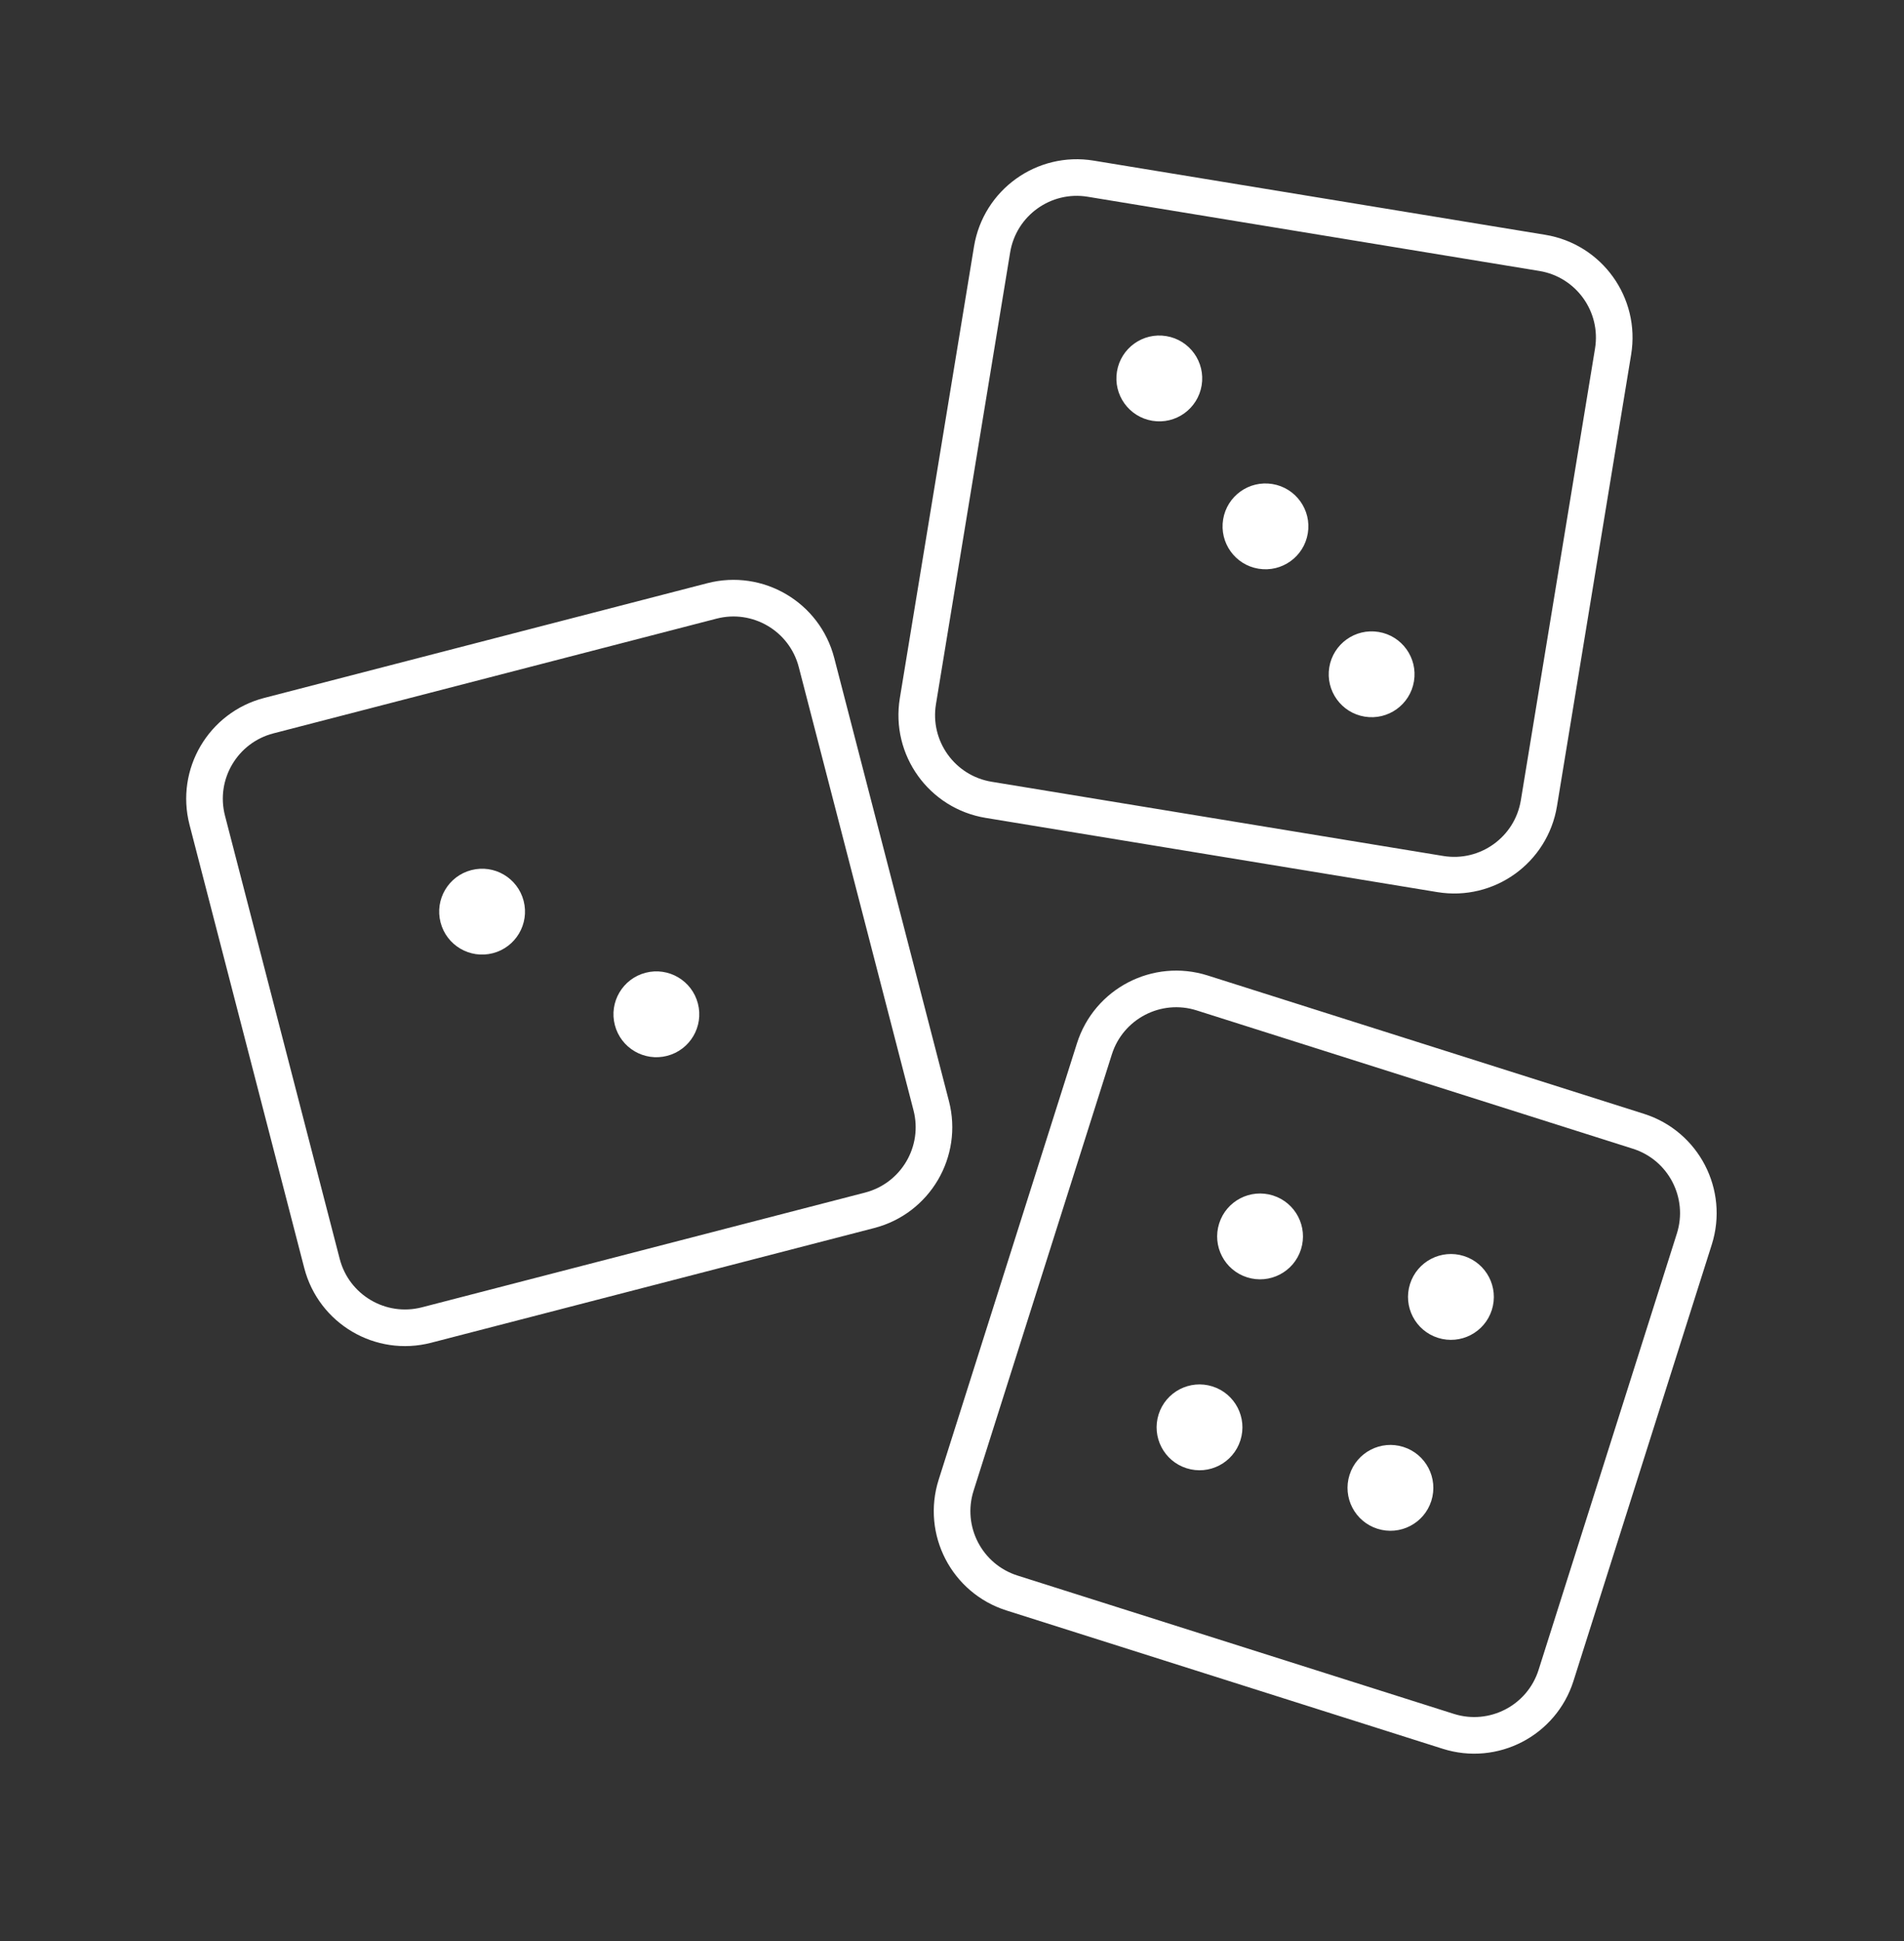 <?xml version="1.0" encoding="UTF-8"?> <svg xmlns="http://www.w3.org/2000/svg" width="104" height="106" viewBox="0 0 104 106" fill="none"><rect x="0" y="0" width="104" height="106" fill="#333333" stroke="none"/> <g clip-path="url(#clip0_441_943)"> <path d="M38.886 32.816L14.684 39.081C12.178 39.73 10.672 42.288 11.321 44.794L17.587 68.996C18.236 71.502 20.793 73.008 23.299 72.359L47.502 66.094C50.008 65.445 51.514 62.887 50.865 60.381L44.599 36.179C43.95 33.673 41.393 32.167 38.886 32.816Z" stroke="white" stroke-width="2" stroke-linecap="round" stroke-linejoin="round"></path> <path d="M26.92 52.054C28.173 51.729 28.926 50.45 28.602 49.197C28.277 47.944 26.999 47.191 25.745 47.516C24.492 47.84 23.739 49.119 24.064 50.372C24.388 51.625 25.667 52.378 26.92 52.054Z" fill="white"></path> <path d="M36.44 57.659C37.693 57.335 38.446 56.056 38.121 54.803C37.797 53.55 36.518 52.797 35.265 53.121C34.012 53.446 33.259 54.724 33.584 55.977C33.908 57.231 35.187 57.983 36.44 57.659Z" fill="white"></path> </g> <path d="M84.244 13.81L59.575 9.758C57.02 9.338 54.609 11.069 54.189 13.624L50.137 38.293C49.718 40.848 51.448 43.259 54.003 43.678L78.672 47.731C81.227 48.15 83.638 46.42 84.058 43.865L88.11 19.196C88.529 16.641 86.799 14.23 84.244 13.81Z" stroke="white" stroke-width="2" stroke-linecap="round" stroke-linejoin="round"></path> <path d="M62.944 22.979C64.221 23.189 65.426 22.323 65.636 21.046C65.846 19.769 64.981 18.563 63.703 18.354C62.426 18.144 61.221 19.009 61.011 20.286C60.801 21.564 61.666 22.769 62.944 22.979Z" fill="white"></path> <path d="M68.742 31.057C70.02 31.267 71.225 30.402 71.435 29.124C71.645 27.847 70.779 26.642 69.502 26.432C68.225 26.222 67.019 27.087 66.81 28.364C66.6 29.642 67.465 30.847 68.742 31.057Z" fill="white"></path> <path d="M74.541 39.135C75.819 39.345 77.024 38.48 77.234 37.202C77.444 35.925 76.578 34.719 75.301 34.51C74.024 34.3 72.818 35.165 72.608 36.442C72.399 37.72 73.264 38.925 74.541 39.135Z" fill="white"></path> <g clip-path="url(#clip1_441_943)"> <path d="M89.495 61.779L65.664 54.224C63.196 53.442 60.561 54.809 59.779 57.276L52.225 81.108C51.442 83.576 52.809 86.21 55.276 86.993L79.108 94.547C81.576 95.329 84.21 93.963 84.993 91.495L92.547 67.664C93.329 65.196 91.963 62.561 89.495 61.779Z" stroke="white" stroke-width="2" stroke-linecap="round" stroke-linejoin="round"></path> <path d="M68.118 69.754C69.352 70.145 70.67 69.462 71.061 68.228C71.452 66.994 70.769 65.677 69.535 65.286C68.301 64.895 66.984 65.578 66.593 66.812C66.201 68.046 66.885 69.363 68.118 69.754Z" fill="white"></path> <path d="M78.544 73.059C79.778 73.45 81.096 72.767 81.487 71.533C81.878 70.299 81.195 68.982 79.961 68.591C78.727 68.2 77.409 68.883 77.018 70.117C76.627 71.351 77.31 72.668 78.544 73.059Z" fill="white"></path> <path d="M64.812 80.18C66.046 80.572 67.363 79.888 67.754 78.654C68.145 77.421 67.462 76.103 66.228 75.712C64.994 75.321 63.677 76.004 63.286 77.238C62.895 78.472 63.578 79.789 64.812 80.18Z" fill="white"></path> <path d="M75.24 83.485C76.474 83.877 77.791 83.193 78.182 81.96C78.573 80.726 77.89 79.408 76.656 79.017C75.422 78.626 74.105 79.309 73.714 80.543C73.323 81.777 74.006 83.094 75.24 83.485Z" fill="white"></path> </g> <defs> <clipPath id="clip0_441_943"> <rect width="50" height="50" fill="white" transform="translate(0.625 34.651) rotate(-14.514)"></rect> </clipPath> <clipPath id="clip1_441_943"> <rect width="50" height="50" fill="white" transform="translate(56.109 43) rotate(17.588)"></rect> </clipPath> </defs> </svg> 
